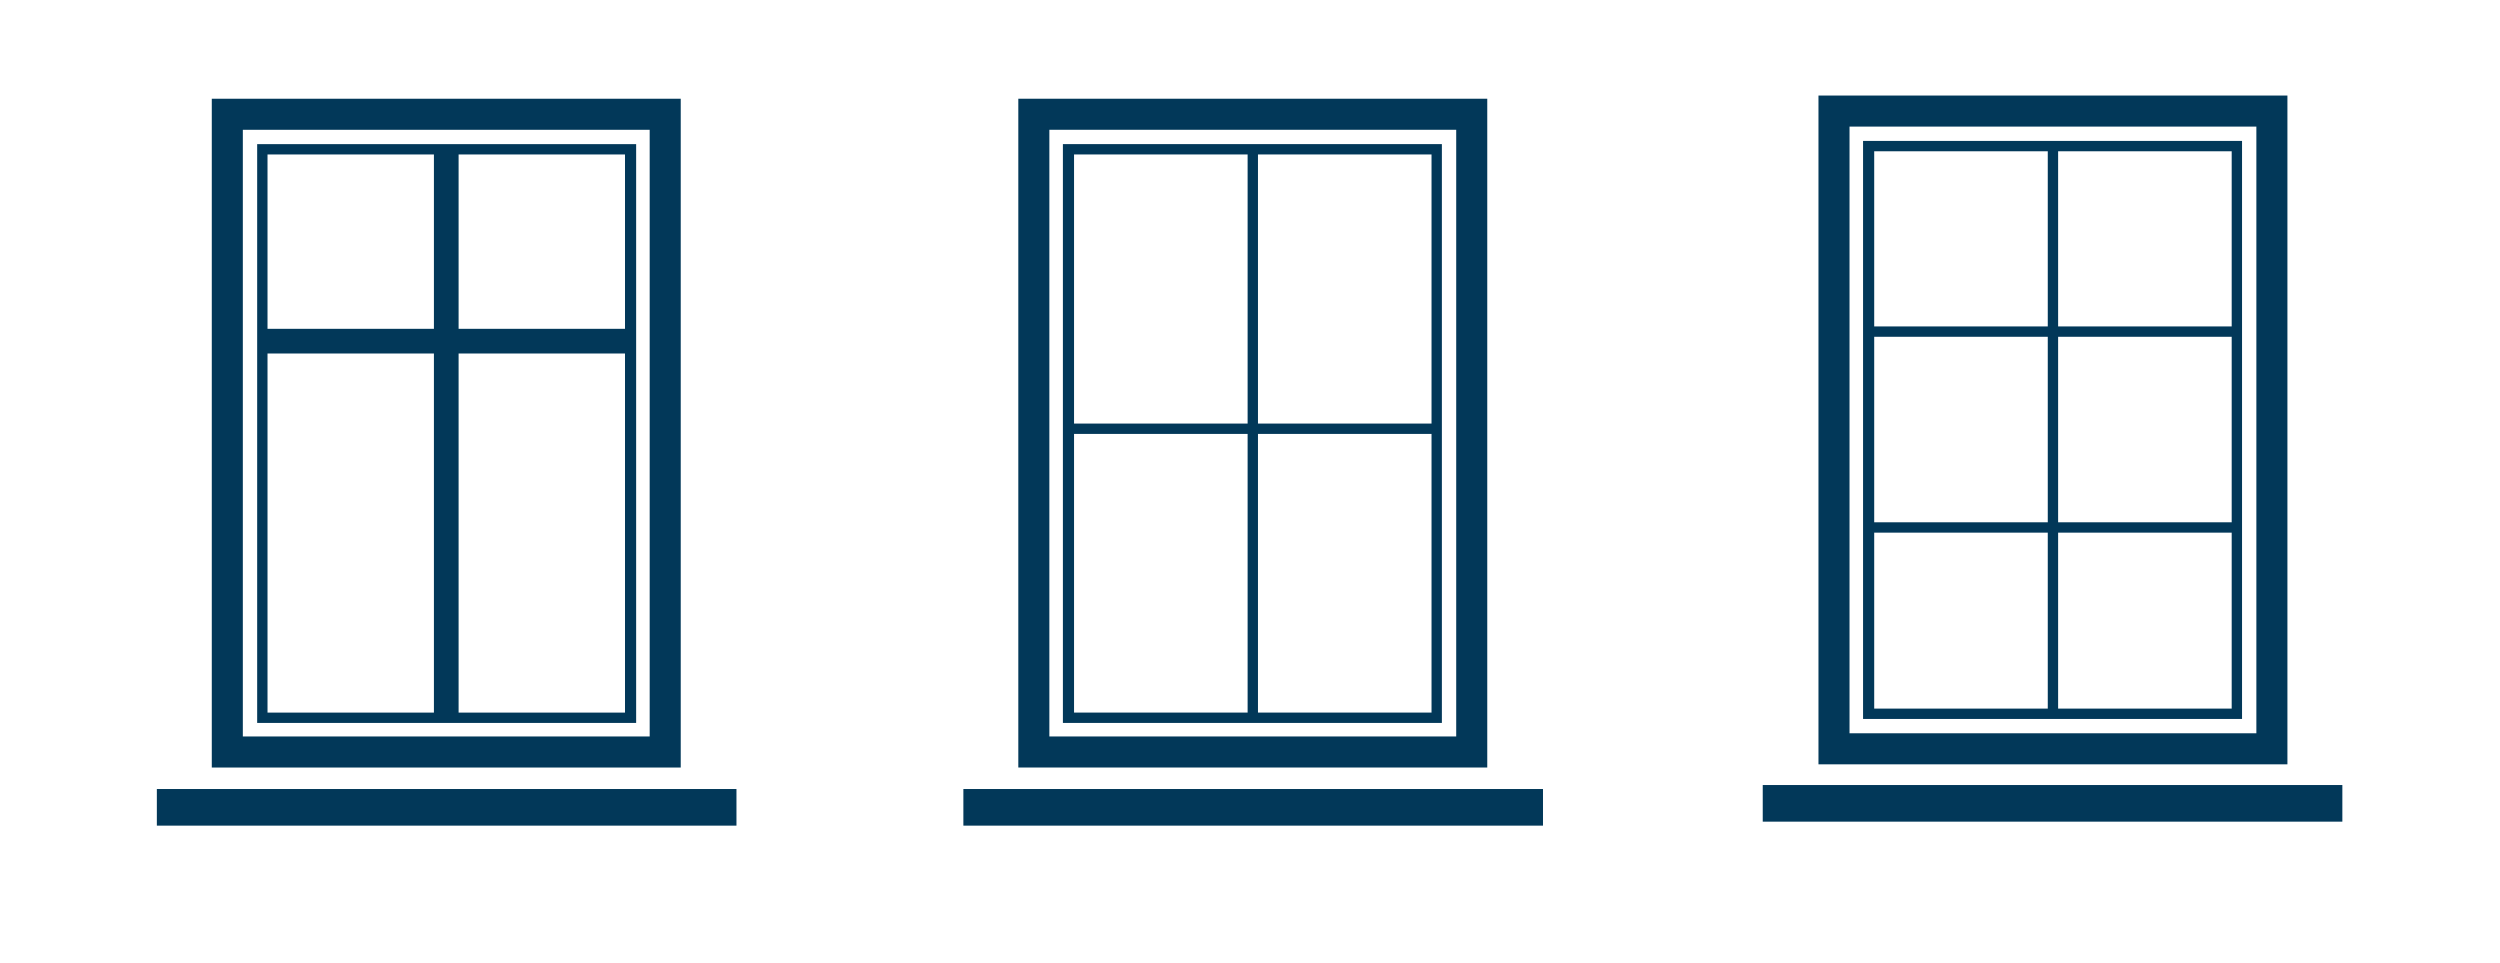<?xml version="1.0" encoding="utf-8"?>
<!-- Generator: Adobe Illustrator 24.0.1, SVG Export Plug-In . SVG Version: 6.00 Build 0)  -->
<svg version="1.1" id="Layer_1" xmlns="http://www.w3.org/2000/svg" xmlns:xlink="http://www.w3.org/1999/xlink" x="0px" y="0px"
	 viewBox="0 0 314 121" style="enable-background:new 0 0 314 121;" xml:space="preserve">
<style type="text/css">
	.st0{fill:#023859;}
</style>
<g>
	<g>
		<path class="st0" d="M186.8,96.4h-58.9v-84h58.9V96.4z M131.8,92.5h51.1V16.3h-51.1V92.5z"/>
	</g>
	<rect x="121" y="99.1" class="st0" width="72.8" height="4.6"/>
	<path class="st0" d="M181.1,90.8h-47.6V18.1h47.6V90.8z M134.9,89.5h44.9V19.4h-44.9V89.5z"/>
	<rect x="156.7" y="18.7" class="st0" width="1.3" height="71.6"/>
	<rect x="133.9" y="53.2" class="st0" width="46.8" height="1.3"/>
</g>
<g>
	<rect x="221.4" y="98.6" class="st0" width="72.8" height="4.6"/>
	<g>
		<path class="st0" d="M287.3,96h-58.9V12h58.9V96z M232.3,92.1h51.1V15.9h-51.1V92.1z"/>
	</g>
	<path class="st0" d="M281.6,90.3h-47.6V17.7h47.6V90.3z M235.4,89h44.9V19h-44.9V89z"/>
	<rect x="257.2" y="18.2" class="st0" width="1.3" height="71.6"/>
	<g>
		<rect x="234.4" y="41" class="st0" width="46.8" height="1.3"/>
		<rect x="234.4" y="65.6" class="st0" width="46.8" height="1.3"/>
	</g>
</g>
<g>
	<g>
		<path class="st0" d="M85.5,96.4H26.6v-84h58.9V96.4z M30.5,92.5h51.1V16.3H30.5V92.5z"/>
	</g>
	<rect x="19.7" y="99.1" class="st0" width="72.8" height="4.6"/>
	<path class="st0" d="M79.9,90.8H32.3V18.1h47.6V90.8z M33.6,89.5h44.9V19.4H33.6V89.5z"/>
	<rect x="54.5" y="18.6" class="st0" width="3.1" height="71.6"/>
	<rect x="32.8" y="41.3" class="st0" width="46.6" height="3.1"/>
</g>
</svg>
